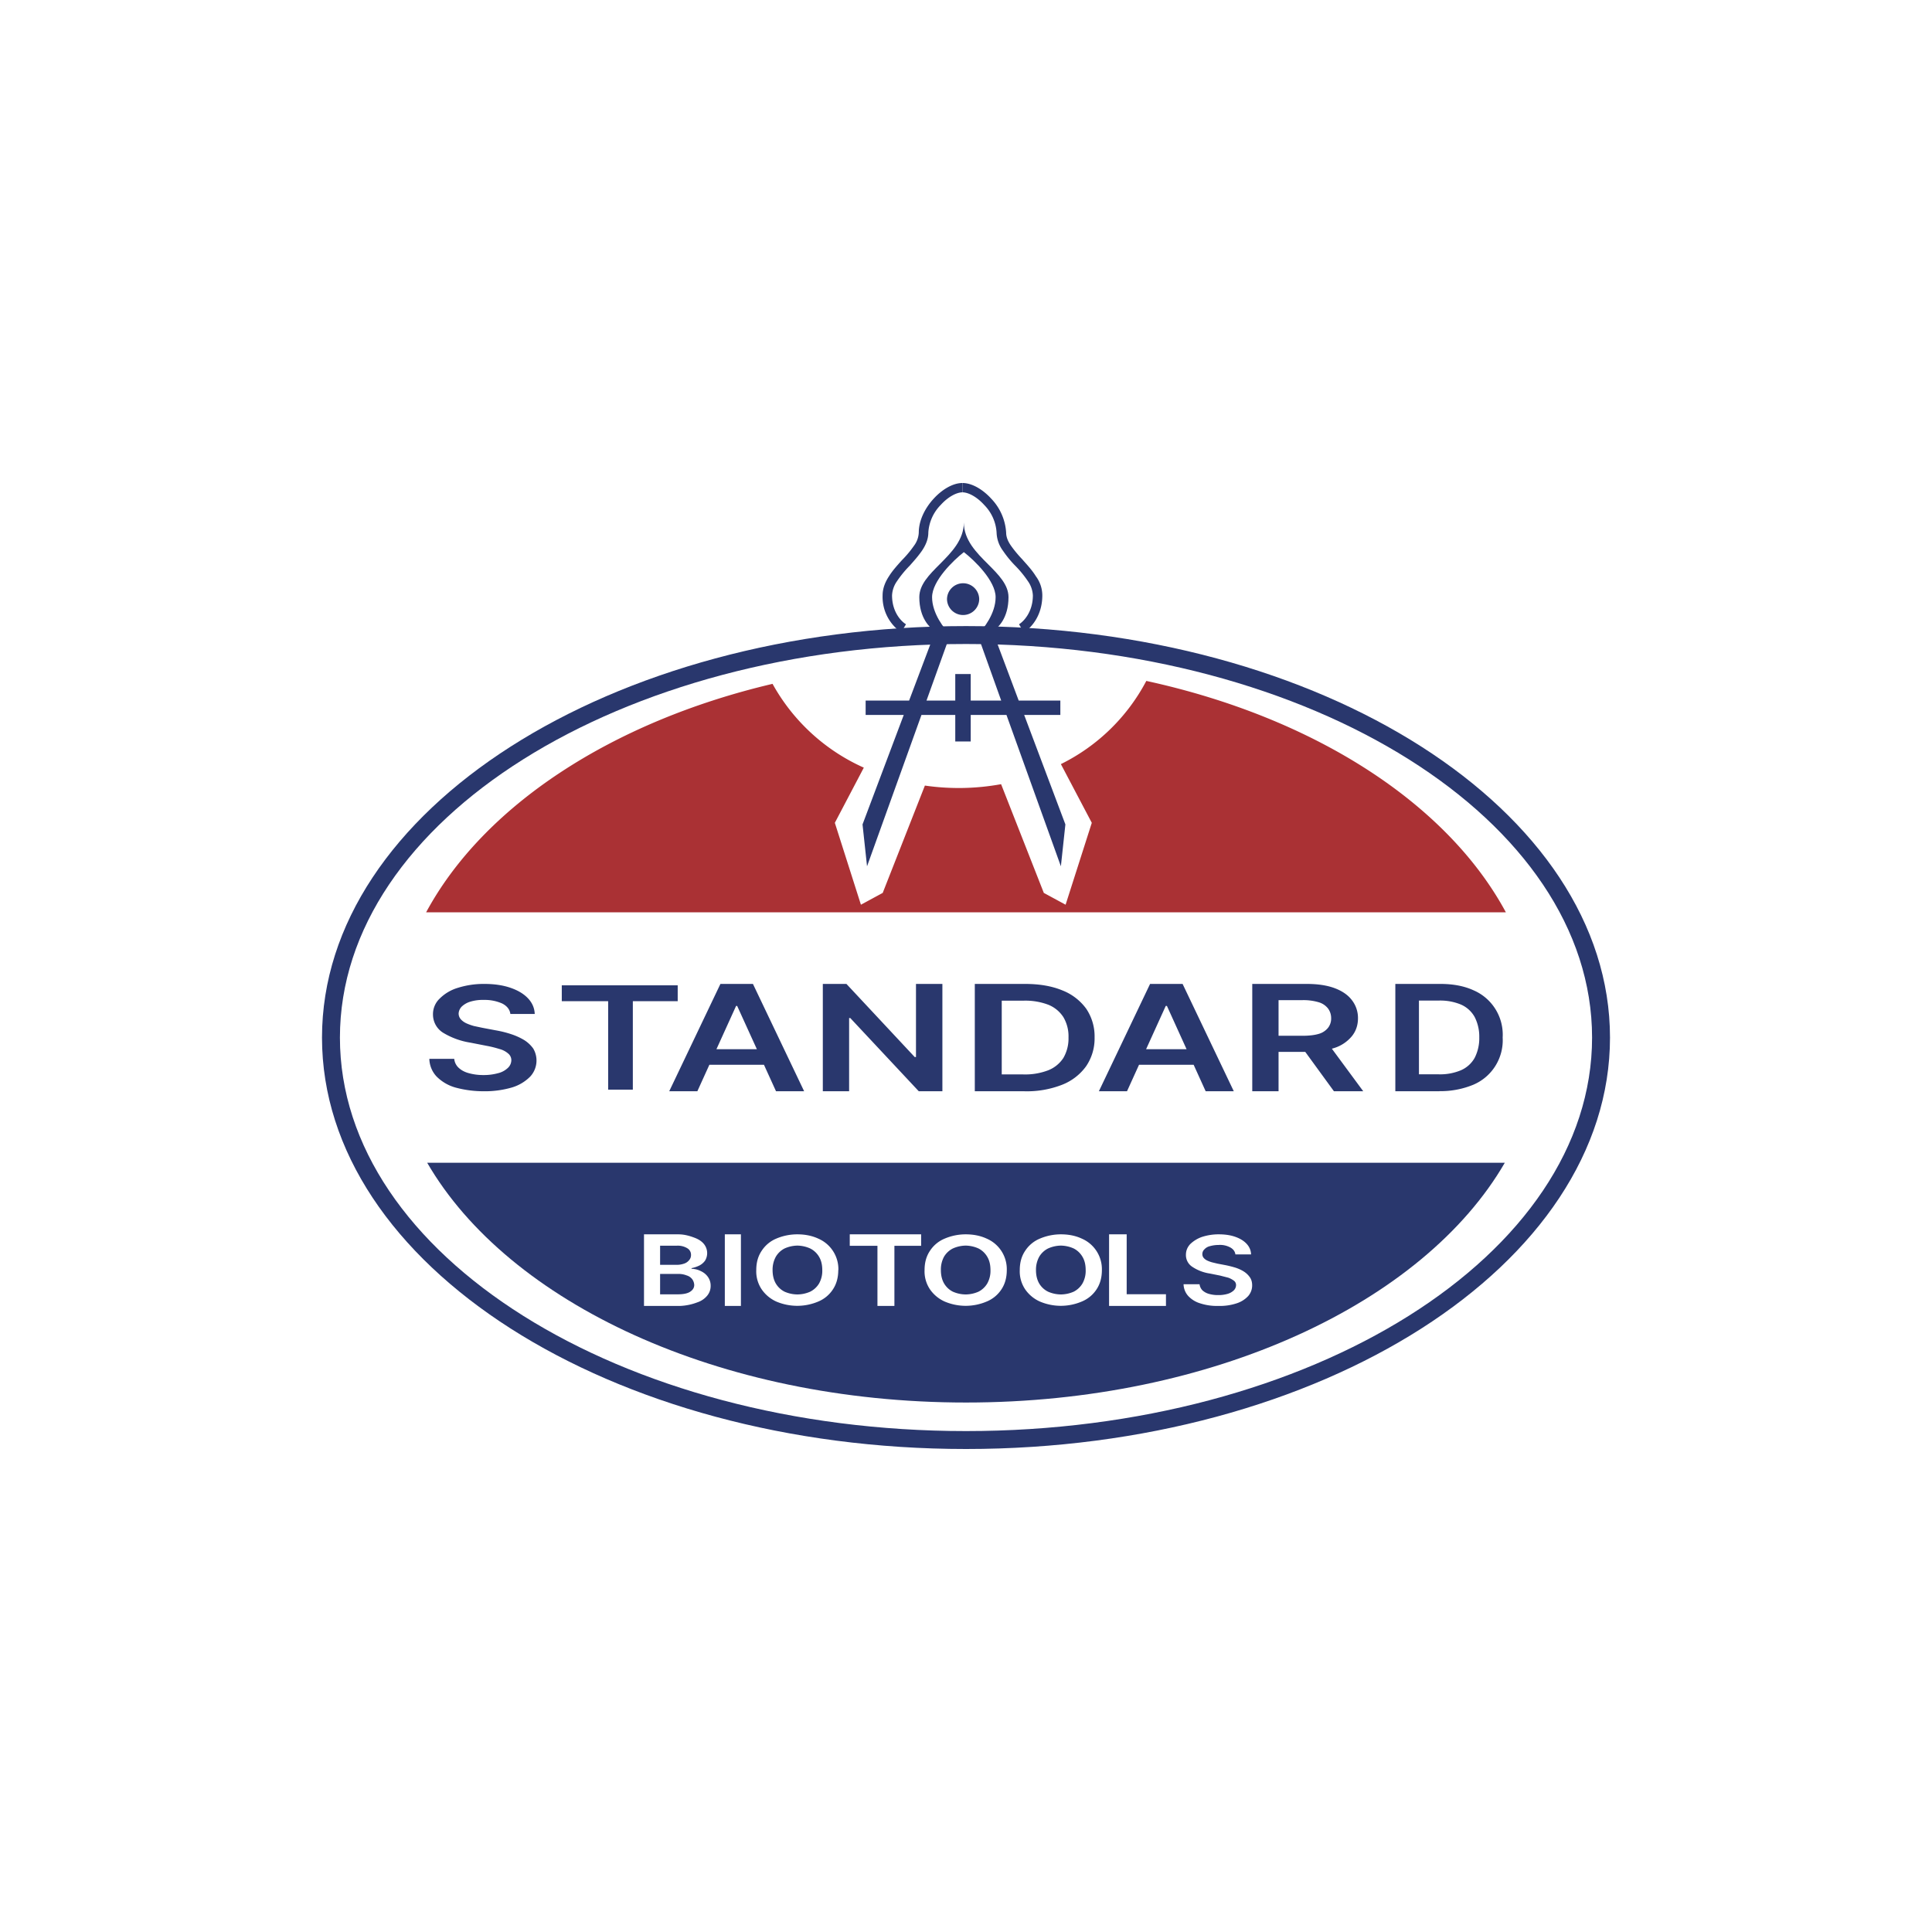 <svg xmlns="http://www.w3.org/2000/svg" width="18" height="18"><path fill="#fff" d="M0 0h18v18H0z"/><path fill="#29376d" d="M13.411 10.167H13v-1h.42q.18 0 .31.06a.45.45 0 0 1 .27.439.45.45 0 0 1-.273.44.8.8 0 0 1-.316.06m-.191-.157h.18a.5.5 0 0 0 .212-.038.27.27 0 0 0 .127-.115.4.4 0 0 0 .043-.191.4.4 0 0 0-.043-.19.27.27 0 0 0-.126-.115.5.5 0 0 0-.206-.038h-.187zm-1.553.158v-1h.507q.156 0 .262.04t.16.112a.27.27 0 0 1 .056.167q0 .097-.056.167a.35.35 0 0 1-.162.11.8.8 0 0 1-.263.037h-.362v-.15h.329q.09 0 .15-.018a.17.17 0 0 0 .085-.056.14.14 0 0 0 .029-.09.15.15 0 0 0-.029-.09.17.17 0 0 0-.086-.058.5.5 0 0 0-.15-.02h-.225v.849zm.7-.453.334.453h-.273l-.33-.453zm-1.867.453h-.262l.477-1h.303l.477 1h-.262l-.361-.795h-.011zm.009-.392h.714v.145h-.714zm-.968.392h-.459v-1h.468q.202 0 .347.06a.5.5 0 0 1 .223.171.46.46 0 0 1 .078.268.46.46 0 0 1-.079.268.5.5 0 0 1-.225.173.9.9 0 0 1-.353.06m-.208-.157h.196a.6.6 0 0 0 .236-.038.3.3 0 0 0 .142-.115.36.36 0 0 0 .048-.191.35.35 0 0 0-.048-.19.3.3 0 0 0-.14-.115.6.6 0 0 0-.23-.038h-.204zm-.553-.843v1h-.22l-.638-.682h-.011v.682h-.245v-1h.22l.636.681h.012v-.681zm-2.283 1h-.262l.477-1h.303l.477 1H7.23l-.362-.795h-.01zm.009-.392h.714v.145h-.714zm-1.272-.447V9.18h1.08v.148h-.418v.824h-.23v-.824zm-.479.119q-.008-.062-.075-.097a.4.4 0 0 0-.17-.034.4.4 0 0 0-.127.016.2.2 0 0 0-.08.045.1.1 0 0 0-.03.065q0 .03.019.053.02.023.051.038.033.015.072.026l.08.017.122.023q.075.013.142.035a.6.6 0 0 1 .123.055.3.3 0 0 1 .086.08.22.22 0 0 1-.027.26.4.4 0 0 1-.169.102.9.9 0 0 1-.266.036 1 1 0 0 1-.264-.035.4.4 0 0 1-.175-.103A.25.25 0 0 1 4 9.865h.232a.13.13 0 0 0 .042.084q.038.035.096.05a.5.5 0 0 0 .134.017.5.5 0 0 0 .135-.017.2.2 0 0 0 .091-.048.1.1 0 0 0 .034-.073.08.08 0 0 0-.03-.063.2.2 0 0 0-.082-.042 1 1 0 0 0-.122-.03l-.148-.029a.7.7 0 0 1-.255-.093.2.2 0 0 1-.093-.168.2.2 0 0 1 .063-.15.4.4 0 0 1 .17-.1.8.8 0 0 1 .246-.036q.138 0 .243.036t.164.099.062.145z"/><path fill="#29376d" fill-rule="evenodd" d="M9 13.5c3.314 0 6-1.716 6-3.833s-2.686-3.834-6-3.834S3 7.55 3 9.667 5.686 13.5 9 13.5m0-.167c3.222 0 5.833-1.641 5.833-3.666S12.222 6 9 6 3.167 7.642 3.167 9.667 5.778 13.333 9 13.333"/><path fill="#29376d" fill-rule="evenodd" d="M14.02 10.833H3.98c.755 1.304 2.718 2.234 5.02 2.234s4.265-.93 5.02-2.234"/><path fill="#fff" d="M6 12.167V11.5h.319c.06 0 .11.016.15.031q.06.022.09.06a.135.135 0 0 1 .01.154.15.15 0 0 1-.052.045.3.3 0 0 1-.074.025v.006q.045.001.085.021.042.019.067.054a.14.14 0 0 1 .026.084q0 .051-.031.09a.2.2 0 0 1-.094.064.5.5 0 0 1-.159.033zm.15-.108h.163q.082 0 .118-.025.037-.024.037-.063a.1.1 0 0 0-.018-.052.1.1 0 0 0-.052-.036.2.2 0 0 0-.08-.014H6.15zm0-.275h.15a.2.2 0 0 0 .07-.01.1.1 0 0 0 .05-.033.07.07 0 0 0 .018-.049.07.07 0 0 0-.034-.062.17.17 0 0 0-.1-.024H6.15zm.753-.284v.667h-.15V11.5zm.907.333q0 .105-.05.18a.3.3 0 0 1-.136.113.5.5 0 0 1-.196.04.5.5 0 0 1-.196-.04.33.33 0 0 1-.136-.114.3.3 0 0 1-.05-.18q0-.104.05-.178a.3.3 0 0 1 .136-.114.5.5 0 0 1 .196-.04q.11 0 .196.04a.31.31 0 0 1 .187.293m-.15 0q0-.074-.03-.124a.2.2 0 0 0-.082-.077.3.3 0 0 0-.12-.027.3.3 0 0 0-.12.027.2.2 0 0 0-.081.077.25.25 0 0 0-.03.124q0 .073.03.125.03.05.081.076a.3.3 0 0 0 .12.026.3.3 0 0 0 .12-.026.2.2 0 0 0 .082-.076.24.24 0 0 0 .03-.125m.256-.226V11.5h.665v.107h-.249v.56h-.158v-.56zm1.463.226q0 .105-.05.18a.3.3 0 0 1-.137.113.5.5 0 0 1-.196.04.5.5 0 0 1-.196-.04.33.33 0 0 1-.137-.114.3.3 0 0 1-.05-.18q0-.104.05-.178a.3.3 0 0 1 .137-.114.5.5 0 0 1 .196-.04q.11 0 .196.04a.31.31 0 0 1 .187.293m-.152 0q0-.074-.03-.124a.2.2 0 0 0-.081-.077.3.3 0 0 0-.12-.027.3.3 0 0 0-.12.027.2.2 0 0 0-.082.077.25.25 0 0 0-.029.124q0 .073.03.125.03.05.081.076a.3.3 0 0 0 .12.026.3.3 0 0 0 .12-.026.2.2 0 0 0 .081-.076.24.24 0 0 0 .03-.125m1.038 0q0 .105-.05.18a.3.3 0 0 1-.137.113.5.5 0 0 1-.195.04.5.5 0 0 1-.196-.04.33.33 0 0 1-.137-.114.3.3 0 0 1-.05-.18q0-.104.05-.178a.3.3 0 0 1 .137-.114.5.5 0 0 1 .196-.04q.11 0 .195.04a.31.31 0 0 1 .187.293m-.151 0q0-.074-.03-.124a.2.2 0 0 0-.081-.077.3.3 0 0 0-.12-.027.3.3 0 0 0-.12.027.2.2 0 0 0-.082.077.25.25 0 0 0-.03.124q0 .073.03.125.03.05.082.076a.3.3 0 0 0 .12.026.3.3 0 0 0 .12-.026.2.2 0 0 0 .081-.076.24.24 0 0 0 .03-.125m.218.334V11.5h.164v.558h.366v.109zm1.177-.48q-.006-.042-.048-.065a.2.2 0 0 0-.109-.023.3.3 0 0 0-.08.011.1.1 0 0 0-.052.03.06.06 0 0 0-.019.044q0 .02.012.035a.1.1 0 0 0 .033.025q.021.01.046.017l.05.012.079.015a1 1 0 0 1 .09.023q.045.015.079.037a.2.2 0 0 1 .055.054q.02.03.02.073a.15.15 0 0 1-.037.1.25.25 0 0 1-.108.068.5.5 0 0 1-.17.024.5.5 0 0 1-.169-.024.25.25 0 0 1-.111-.068.17.17 0 0 1-.044-.11h.149a.1.1 0 0 0 .027.057.15.15 0 0 0 .061.033.3.3 0 0 0 .086.011.3.3 0 0 0 .086-.011.14.14 0 0 0 .058-.032.07.07 0 0 0 .022-.049.05.05 0 0 0-.02-.042.2.2 0 0 0-.052-.028l-.078-.02-.095-.019a.4.4 0 0 1-.162-.062.13.13 0 0 1-.06-.112q0-.057.04-.1a.3.3 0 0 1 .11-.067.5.5 0 0 1 .156-.024q.09 0 .156.024.067.024.105.066t.04.097z"/><path fill="#29376d" d="M8.763 4.706a.4.4 0 0 0-.114.256c0 .063-.026.12-.06.17-.033.048-.075.095-.114.139l-.006.006a1 1 0 0 0-.112.138.25.25 0 0 0-.046.132c0 .16.091.247.13.269l-.045.075a.4.4 0 0 1-.173-.344c0-.066.025-.126.06-.179.033-.053.078-.102.12-.149l.004-.004a1 1 0 0 0 .108-.13.22.22 0 0 0 .045-.123c0-.115.06-.23.137-.314.075-.083.177-.148.27-.148v.087c-.056 0-.136.043-.204.119"/><path fill="#29376d" d="m8.42 6.661-.384 1.02.042.39.507-1.41H8.9v.247h.144v-.247h.333l.507 1.41.042-.39-.384-1.02h.337v-.134h-.388l-.244-.65c.05-.022.149-.117.149-.313 0-.116-.092-.209-.19-.307-.11-.11-.226-.226-.226-.39v.277c.1.077.296.268.296.42s-.112.295-.168.348l.22.615h-.284V6.28H8.9v.247h-.268l.221-.615c-.056-.053-.169-.197-.169-.348 0-.152.198-.343.296-.42v-.277c0 .164-.116.28-.225.39-.098.098-.19.19-.19.307 0 .196.1.291.15.314l-.245.649h-.405v.134z"/><path fill="#29376d" d="M8.973 5.73a.15.15 0 0 0 .15-.148.15.15 0 0 0-.15-.148.15.15 0 0 0-.15.148.15.15 0 0 0 .15.148m.312-.768a.4.4 0 0 0-.114-.256c-.068-.076-.148-.119-.204-.119V4.5c.093 0 .195.065.27.148a.5.5 0 0 1 .137.314q0 .058.045.122t.108.13l.004.005c.042.047.087.096.12.15a.3.3 0 0 1 .06.178c0 .194-.11.309-.173.344l-.044-.075c.038-.022.129-.11.129-.269a.25.25 0 0 0-.046-.132 1 1 0 0 0-.112-.138l-.006-.006a1 1 0 0 1-.114-.139.3.3 0 0 1-.06-.17"/><path fill="#aa3134" fill-rule="evenodd" d="M7.199 6.371C5.694 6.725 4.503 7.511 3.97 8.5h10.06c-.547-1.016-1.788-1.816-3.35-2.156a1.8 1.8 0 0 1-.796.775l.288.547-.244.763-.203-.11-.398-1.013a2.2 2.2 0 0 1-.71.013l-.393 1-.203.11-.243-.763.27-.514a1.82 1.82 0 0 1-.85-.78"/></svg>